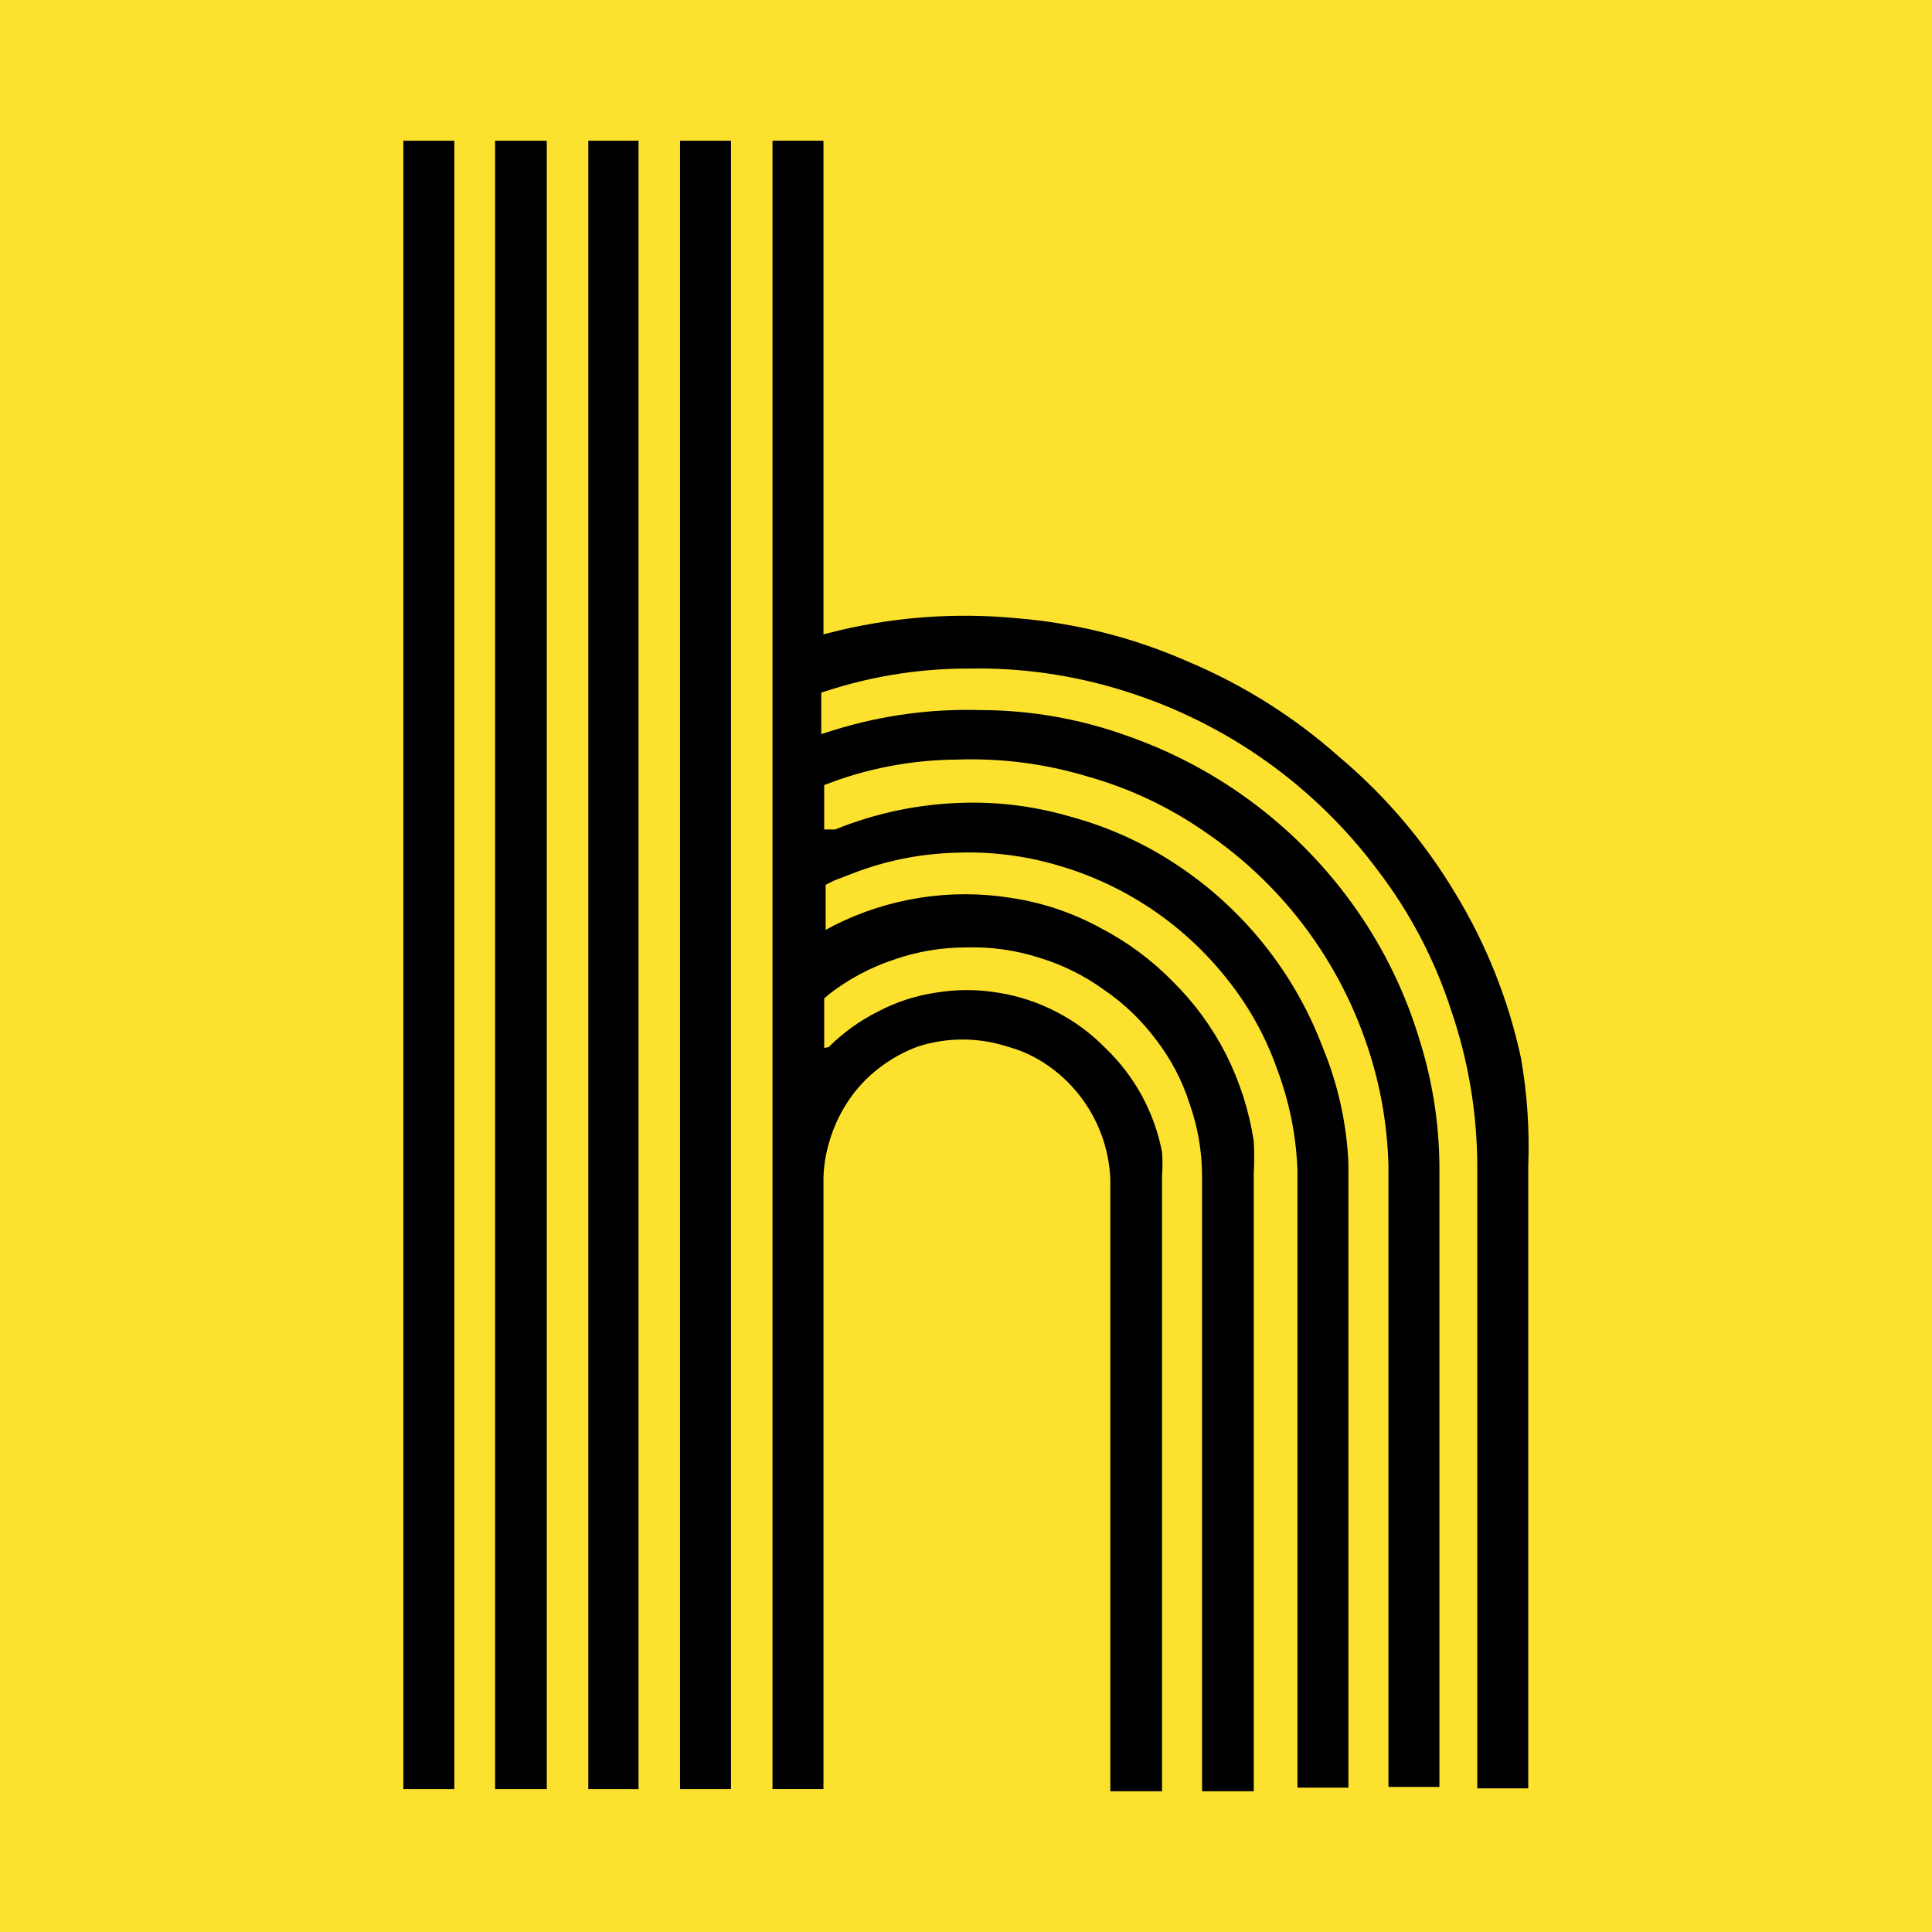 <svg xmlns="http://www.w3.org/2000/svg" version="1.1" xmlns:xlink="http://www.w3.org/1999/xlink" xmlns:svgjs="http://svgjs.dev/svgjs" width="400" height="400"><svg id="SvgjsSvg1011" data-name="Ebene 1" xmlns="http://www.w3.org/2000/svg" viewBox="0 0 400 400">
  <defs>
    <style>
      .cls-1 {
        fill: #fce22e;
      }
    </style>
  </defs>
  <rect class="cls-1" width="400" height="400"></rect>
  <g>
    <path d="M314.902,219.069c-2.585-12.035-7.171-23.551-13.567-34.068-6.403-10.725-14.555-20.304-24.119-28.34-9.211-8.185-19.701-14.805-31.053-19.597-11.22-4.972-23.194-8.029-35.425-9.045-12.26-1.197-24.633-.382-36.631,2.412l-3.618.904V29.133h-10.552v341.282h10.552v-126.624c.074-2.505.479-4.988,1.206-7.386.862-3,2.184-5.848,3.919-8.442,1.721-2.595,3.861-4.888,6.331-6.783,2.463-1.92,5.209-3.446,8.14-4.522,5.981-1.915,12.41-1.915,18.391,0,3.021.805,5.878,2.131,8.442,3.919,7.808,5.407,12.611,14.176,12.964,23.667v126.624h10.703v-127.378c.124-1.656.124-3.319,0-4.975-1.578-8.235-5.689-15.771-11.758-21.556-2.984-3.054-6.446-5.6-10.251-7.537-3.784-1.943-7.856-3.266-12.059-3.919-4.193-.689-8.47-.689-12.662,0-4.214.61-8.292,1.936-12.059,3.919-3.791,1.896-7.252,4.39-10.251,7.386l-.904.151v-10.251l1.055-.904h0c3.995-3.085,8.479-5.48,13.265-7.085,4.843-1.704,9.94-2.57,15.074-2.563,5.108-.153,10.205.56,15.074,2.11,4.809,1.45,9.344,3.692,13.416,6.633,4.173,2.837,7.841,6.353,10.853,10.401,3.067,3.984,5.414,8.473,6.934,13.265,1.704,4.843,2.57,9.94,2.563,15.074v127.227h10.703v-127.83c.12-2.26.12-4.524,0-6.783-.958-6.243-2.891-12.296-5.728-17.938-2.835-5.583-6.551-10.673-11.004-15.074-4.396-4.501-9.485-8.267-15.074-11.155-5.721-3.122-11.946-5.214-18.391-6.18-12.558-2.018-25.432-.013-36.781,5.728l-1.658.904v-9.346l1.809-.904,3.919-1.507c6.696-2.581,13.78-4.009,20.953-4.221,7.178-.327,14.36.539,21.255,2.563,13.878,3.974,26.162,12.198,35.123,23.516,4.505,5.594,8.022,11.915,10.401,18.692,2.538,6.708,3.964,13.786,4.221,20.953v127.83h10.552v-129.337c-.371-8.184-2.156-16.242-5.276-23.817-5.827-15.465-16.375-28.703-30.149-37.836-6.836-4.56-14.372-7.972-22.31-10.1-7.924-2.302-16.185-3.22-24.42-2.713-8.284.469-16.433,2.303-24.119,5.427h-2.261v-9.195l2.412-.904c8.041-2.835,16.498-4.312,25.023-4.372,9.124-.335,18.24.836,26.983,3.467,8.787,2.454,17.095,6.379,24.571,11.607,15.187,10.324,26.697,25.211,32.862,42.509,3.089,8.567,4.769,17.577,4.975,26.681v128.433h10.552v-128.131c-.02-8.948-1.392-17.842-4.07-26.38-2.892-9.688-7.32-18.849-13.115-27.134-11.683-16.731-28.355-29.341-47.635-36.028-9.672-3.476-19.871-5.261-30.149-5.276-10.205-.307-20.391,1.068-30.149,4.07l-2.864.904v-8.592l2.864-.904c8.991-2.73,18.34-4.102,27.737-4.07,10.936-.213,21.833,1.366,32.259,4.673,20.981,6.556,39.346,19.591,52.459,37.233,6.614,8.677,11.711,18.412,15.074,28.792,3.547,10.335,5.38,21.181,5.427,32.108v129.036h10.552v-128.885c.289-7.469-.216-14.948-1.507-22.31Z"></path>
    <rect x="140.794" y="29.133" width="10.552" height="341.282"></rect>
    <rect x="83.512" y="29.133" width="10.552" height="341.282"></rect>
    <rect x="121.8" y="29.133" width="10.401" height="341.282"></rect>
    <rect x="102.505" y="29.133" width="10.703" height="341.282"></rect>
  </g>
</svg><style>@media (prefers-color-scheme: light) { :root { filter: none; } }
@media (prefers-color-scheme: dark) { :root { filter: none; } }
</style></svg>